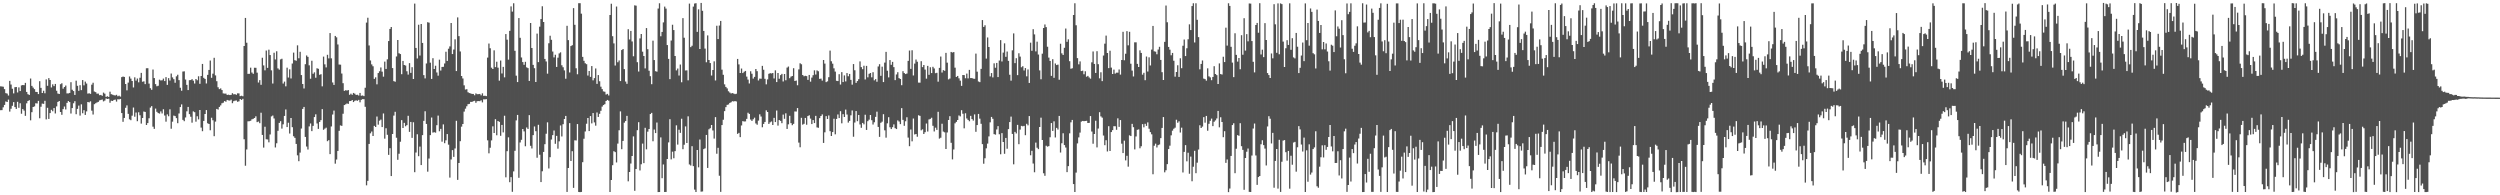 <svg xmlns="http://www.w3.org/2000/svg" width="1920" height="150"><path fill="#4f4f4f" d="M0 66.325h1v18.293H0zM1 66.414h1v18.192H1zM2 66.595h1v15.854H2zM3 68.441h1v12.168H3zM4 71.527h1v6.404H4zM5 71.88h1v6.481H5zM6 73.378h1v3.119H6zM7 62.106h1v23.623H7zM8 64.921h1v18.584H8zM9 68.168h1v13.094H9zM10 71.713h1v6.718H10zM11 66.977h1v15.238H11zM12 66.827h1v16.818H12zM13 70.999h1v7.169H13zM14 67.11h1v15.696H14zM15 69.942h1v9.345H15zM16 65.572h1v21.752H16zM17 65.295h1v18.483H17zM18 65.447h1v19.483H18zM19 63.622h1v25.339H19zM20 70.609h1v8.754H20zM21 72.33h1v5.263H21zM22 72.917h1v4.013H22zM23 60.336h1v32.063H23zM24 65.926h1v20.229H24zM25 67.271h1v14.885H25zM26 68.444h1v13.292H26zM27 70.545h1v8.749H27zM28 70.654h1v8.808H28zM29 72.227h1v5.255H29zM30 62.365h1v28.456H30zM31 67.46h1v14.497H31zM32 71.449h1v8.094H32zM33 69.662h1v10.11H33zM34 71.652h1v5.772H34zM35 60.993h1v30.714H35zM36 65.901h1v16.891H36zM37 59.988h1v31.362H37zM38 61.416h1v25.422H38zM39 67.193h1v17.113H39zM40 64.753h1v20.707H40zM41 66.161h1v16.819H41zM42 64.472h1v22.652H42zM43 69.699h1v12.011H43zM44 71.851h1v6.456H44zM45 72.179h1v5.398H45zM46 64.652h1v21.355H46zM47 63.95h1v24.227H47zM48 68.104h1v15.724H48zM49 66.799h1v15.045H49zM50 65.699h1v18.345H50zM51 71.752h1v7.241H51zM52 71.728h1v5.872H52zM53 71.395h1v6.983H53zM54 63.121h1v24.07H54zM55 68.911h1v14.078H55zM56 69.948h1v9.353H56zM57 72.896h1v4.843H57zM58 61.961h1v25.769H58zM59 65.915h1v17.68H59zM60 69.736h1v11.39H60zM61 65.45h1v23.328H61zM62 69.243h1v10.872H62zM63 61.507h1v25.469H63zM64 65.529h1v19.113H64zM65 62.673h1v25.584H65zM66 64.153h1v21.416H66zM67 71.883h1v6.436H67zM68 71.607h1v7.034H68zM69 72.098h1v5.731H69zM70 65.038h1v19.977H70zM71 63.534h1v24.454H71zM72 70.298h1v9.742H72zM73 70.755h1v8.547H73zM74 71.955h1v6.746H74zM75 71.866h1v6.346H75zM76 73.102h1v4.01H76zM77 72.909h1v3.843H77zM78 73.594h1v2.851H78zM79 71.128h1v6.763H79zM80 71.935h1v5.306H80zM81 74.39h1v1.208H81zM82 73.931h1v2.124H82zM83 74.441h1v1.342H83zM84 70.415h1v8.468H84zM85 72.352h1v5.035H85zM86 72.702h1v4.856H86zM87 73.096h1v3.668H87zM88 73.331h1v3.178H88zM89 72.81h1v5.219H89zM90 73.909h1v2.337H90zM91 73.466h1v2.869H91zM92 74.166h1v1.818H92zM93 59.233h1v27.59H93zM94 58.774h1v34.783H94zM95 59.06h1v31.532H95zM96 64.516h1v18.288H96zM97 69.352h1v11.584H97zM98 63.426h1v24.039H98zM99 58.702h1v32.924H99zM100 60.355h1v31.956H100zM101 62.212h1v26.602H101zM102 67.198h1v15.396H102zM103 59.379h1v30.27H103zM104 61.9h1v24.53H104zM105 60.31h1v32.797H105zM106 63.221h1v22.975H106zM107 59.706h1v28.823H107zM108 55.943h1v39H108zM109 62.758h1v27.882H109zM110 62.485h1v23.176H110zM111 64.629h1v21.321H111zM112 52.435h1v43.579H112zM113 52.381h1v42.141H113zM114 64.228h1v26.587H114zM115 67.737h1v14.92H115zM116 68.986h1v12.501H116zM117 53.396h1v43.869H117zM118 59.953h1v39.002H118zM119 64.593h1v18.814H119zM120 66.229h1v19.646H120zM121 65.861h1v20.97H121zM122 61.191h1v26.079H122zM123 61.818h1v23.75H123zM124 61.647h1v25.502H124zM125 60.391h1v23.538H125zM126 62.24h1v26.463H126zM127 59.224h1v34.226H127zM128 65.169h1v22.692H128zM129 60.028h1v29.281H129zM130 61.864h1v22.091H130zM131 56.462h1v42.395H131zM132 59.446h1v34.01H132zM133 60.81h1v27.98H133zM134 63.521h1v25.647H134zM135 58.615h1v32.099H135zM136 57.393h1v37.246H136zM137 61.548h1v25.578H137zM138 67.381h1v14.853H138zM139 69.666h1v10.514H139zM140 54.949h1v37.132H140zM141 54.787h1v38.304H141zM142 61.056h1v29.149H142zM143 65.182h1v20.303H143zM144 69.175h1v12.928H144zM145 61.595h1v26.044H145zM146 61.489h1v28.157H146zM147 60.799h1v33.421H147zM148 61.959h1v23.592H148zM149 64.137h1v22.023H149zM150 60.694h1v32.752H150zM151 61.658h1v27.617H151zM152 58.594h1v33.106H152zM153 64.335h1v20.125H153zM154 58.35h1v39.625H154zM155 49.126h1v51.661H155zM156 59.762h1v33.115H156zM157 60.63h1v26.905H157zM158 64.119h1v20.387H158zM159 57.512h1v37.135H159zM160 53.699h1v41.554H160zM161 46.478h1v53.574H161zM162 59.767h1v30.63H162zM163 56.561h1v35.779H163zM164 44.384h1v60.214H164zM165 57.93h1v35.452H165zM166 62.343h1v21.324H166zM167 67.026h1v17.127H167zM168 68.46h1v13.668H168zM169 67.9h1v13.046H169zM170 69.16h1v10.159H170zM171 71.749h1v7.102H171zM172 71.891h1v5.723H172zM173 71.879h1v6.274H173zM174 72.919h1v3.807H174zM175 72.727h1v4.395H175zM176 73.02h1v4.258H176zM177 72.874h1v3.659H177zM178 71.558h1v7.708H178zM179 72.444h1v5.256H179zM180 72.311h1v5.022H180zM181 72.827h1v4.328H181zM182 71.684h1v6.475H182zM183 71.745h1v6.055H183zM184 73.845h1v2.192H184zM185 73.512h1v3.228H185zM186 73.948h1v1.919H186zM187 35.334h1v71.623H187zM188 13.777h1v113.527H188zM189 32.804h1v81.998H189zM190 56.736h1v36.471H190zM191 56.657h1v36.4H191zM192 51.951h1v40.805H192zM193 55.732h1v35.916H193zM194 56.686h1v34.555H194zM195 52.011h1v38.619H195zM196 52.084h1v37.25H196zM197 55.784h1v38.012H197zM198 63.389h1v29.943H198zM199 61.545h1v33.074H199zM200 65.12h1v21.434H200zM201 44.326h1v59.297H201zM202 50.235h1v63.129H202zM203 54.019h1v43.309H203zM204 38.804h1v68.174H204zM205 52.13h1v54.999H205zM206 38.148h1v71.165H206zM207 42.302h1v60.978H207zM208 53.996h1v35.41H208zM209 64.132h1v24.603H209zM210 40.481h1v50.503H210zM211 45.66h1v67.593H211zM212 39.347h1v70.659H212zM213 52.516h1v47.928H213zM214 53.48h1v40.907H214zM215 45.628h1v47.464H215zM216 45.107h1v53.671H216zM217 64.178h1v31.332H217zM218 62.687h1v26.328H218zM219 66.295h1v17.785H219zM220 51.945h1v45.625H220zM221 59.548h1v34.717H221zM222 53.252h1v49.315H222zM223 60.265h1v30.347H223zM224 48.811h1v48.868H224zM225 40.378h1v64.27H225zM226 46.222h1v59.68H226zM227 46.66h1v63.871H227zM228 34.806h1v84.502H228zM229 44.746h1v79.048H229zM230 39.77h1v77.419H230zM231 57.66h1v41.032H231zM232 64.537h1v19.099H232zM233 67.932h1v14.19H233zM234 49.316h1v55.863H234zM235 42.586h1v69.932H235zM236 43.656h1v71.205H236zM237 50.192h1v46.892H237zM238 60.446h1v34.382H238zM239 46.657h1v54.07H239zM240 56.616h1v40.035H240zM241 55.566h1v34.333H241zM242 59.695h1v28.113H242zM243 52.407h1v42.402H243zM244 52.831h1v46.134H244zM245 57.437h1v36.231H245zM246 56.97h1v35.294H246zM247 66.315h1v17.52H247zM248 43.467h1v56.233H248zM249 49.386h1v49.44H249zM250 51.753h1v46.286H250zM251 42.081h1v66.343H251zM252 44.869h1v62.731H252zM253 25.412h1v92.946H253zM254 44.814h1v52.319H254zM255 63.338h1v24.606H255zM256 65.241h1v19.692H256zM257 27.604h1v98.104H257zM258 28.655h1v93.852H258zM259 34.125h1v81.801H259zM260 49.559h1v50.876H260zM261 49.666h1v46.64H261zM262 56.486h1v40.204H262zM263 63.902h1v23.445H263zM264 69.802h1v10.886H264zM265 69.276h1v10.873H265zM266 69.515h1v9.953H266zM267 69.153h1v10.632H267zM268 72.793h1v4.875H268zM269 71.93h1v5.634H269zM270 72.831h1v3.957H270zM271 71.37h1v7.016H271zM272 71.944h1v5.458H272zM273 72.926h1v4.111H273zM274 72.779h1v4.644H274zM275 73.378h1v3.326H275zM276 71.394h1v7.172H276zM277 73.509h1v3.156H277zM278 73.335h1v2.811H278zM279 73.828h1v2.348H279zM280 67.397h1v14.61H280zM281 17.344h1v124.981H281zM282 13.62h1v125.271H282zM283 34.892h1v75.66H283zM284 46.417h1v56.002H284zM285 49.478h1v51.545H285zM286 50.87h1v53.562H286zM287 60.585h1v36.097H287zM288 59.398h1v38.122H288zM289 64.79h1v24.707H289zM290 56.125h1v39.63H290zM291 54.737h1v37.932H291zM292 51.791h1v40.067H292zM293 55.031h1v42.576H293zM294 58.891h1v28.266H294zM295 47.332h1v59.18H295zM296 52.95h1v45.582H296zM297 45.575h1v57.946H297zM298 31.554h1v87.364H298zM299 22.221h1v91.589H299zM300 20.717h1v114.51H300zM301 52.276h1v50.632H301zM302 62.328h1v26.451H302zM303 62.749h1v23.121H303zM304 43.378h1v62.42H304zM305 30.719h1v91.988H305zM306 40.907h1v77.184H306zM307 41.53h1v67.298H307zM308 56.986h1v35.274H308zM309 46.811h1v51.489H309zM310 49.898h1v44.457H310zM311 50.325h1v46.659H311zM312 54.735h1v41.363H312zM313 57.288h1v31.671H313zM314 48.497h1v52.781H314zM315 55.974h1v37.668H315zM316 51.594h1v54.27H316zM317 60.687h1v33.205H317zM318 2.771h1v129.468H318zM319 36.826h1v80.315H319zM320 44.91h1v58.181H320zM321 19.018h1v100.934H321zM322 42.661h1v69.91H322zM323 18.41h1v108.364H323zM324 32.965h1v70.811H324zM325 57.726h1v35.112H325zM326 60.201h1v25.267H326zM327 48.733h1v46.454H327zM328 17.069h1v114.766H328zM329 17.397h1v104.337H329zM330 48.112h1v55.685H330zM331 60.6h1v29.645H331zM332 44.68h1v57.168H332zM333 53.007h1v48.544H333zM334 50.487h1v51.39H334zM335 55.664h1v40.477H335zM336 58.102h1v30.686H336zM337 45.832h1v54.98H337zM338 54.165h1v44.794H338zM339 51.401h1v57.401H339zM340 51.308h1v44.22H340zM341 48.73h1v61.264H341zM342 39.751h1v68.042H342zM343 46.795h1v56.176H343zM344 37.445h1v73.669H344zM345 35.639h1v100.745H345zM346 17.65h1v104.825H346zM347 41.54h1v73.766H347zM348 38.06h1v82.407H348zM349 30.201h1v83.806H349zM350 54.58h1v38.219H350zM351 13.367h1v124.795H351zM352 27.743h1v97.447H352zM353 39.512h1v68.953H353zM354 58.382h1v38.89H354zM355 60.277h1v34.962H355zM356 65.554h1v20.152H356zM357 68.784h1v14.684H357zM358 68.481h1v13.107H358zM359 70.845h1v9.192H359zM360 71.469h1v8.295H360zM361 71.717h1v6.533H361zM362 72.118h1v6.144H362zM363 72.166h1v5.564H363zM364 73.174h1v4.231H364zM365 71.736h1v7.19H365zM366 72.37h1v5.37H366zM367 72.284h1v5.314H367zM368 72.158h1v5.539H368zM369 73.218h1v3.853H369zM370 71.677h1v6.972H370zM371 73.613h1v2.686H371zM372 73.527h1v2.819H372zM373 73.808h1v2.342H373zM374 44.232h1v63.521H374zM375 33.452h1v84.287H375zM376 37.056h1v76.395H376zM377 51.95h1v55.857H377zM378 52.968h1v44.071H378zM379 38.672h1v63.468H379zM380 51.564h1v39.976H380zM381 47.427h1v56.463H381zM382 51.971h1v40.96H382zM383 61.946h1v31.633H383zM384 46.509h1v57.805H384zM385 56.428h1v39.521H385zM386 51.361h1v50.318H386zM387 59.386h1v29.518H387zM388 26.183h1v109.994H388zM389 30.475h1v85.655H389zM390 45.815h1v59.672H390zM391 23.686h1v116.223H391zM392 4.937h1v131.126H392zM393 8.911h1v138.412H393zM394 2.53h1v129.114H394zM395 39.038h1v76.791H395zM396 58.137h1v34.307H396zM397 63.015h1v25.241H397zM398 13.878h1v122.664H398zM399 29.016h1v80.406H399zM400 44.109h1v63.237H400zM401 47.685h1v51.406H401zM402 49.782h1v51.142H402zM403 47.484h1v64.838H403zM404 51.707h1v46.198H404zM405 52.33h1v46.701H405zM406 62.176h1v26.236H406zM407 17.645h1v94.328H407zM408 36.869h1v77.161H408zM409 49.825h1v53.94H409zM410 52.383h1v44.758H410zM411 63.001h1v37.764H411zM412 25.822h1v95.302H412zM413 47.709h1v48.125H413zM414 20.463h1v98.354H414zM415 14.636h1v125.177H415zM416 4.837h1v126.677H416zM417 16.896h1v99.814H417zM418 45.261h1v65.482H418zM419 47.227h1v55.478H419zM420 56.601h1v37.345H420zM421 33.212h1v96.172H421zM422 27.43h1v93.312H422zM423 30.579h1v76.598H423zM424 39.562h1v64.237H424zM425 44.061h1v56.213H425zM426 42.023h1v68.418H426zM427 51.421h1v52.942H427zM428 44.284h1v69.883H428zM429 41.005h1v67.563H429zM430 40.197h1v56.177H430zM431 50.103h1v54.713H431zM432 51.642h1v43.745H432zM433 54.075h1v37.329H433zM434 60.488h1v28.539H434zM435 19.812h1v127.59H435zM436 30.803h1v98.227H436zM437 55.661h1v38.901H437zM438 35.367h1v88.265H438zM439 34.735h1v81.386H439zM440 6.259h1v138.034H440zM441 19.066h1v88.716H441zM442 52.439h1v55.437H442zM443 57.036h1v38.239H443zM444 2.462h1v144.968H444zM445 2.478h1v145.067H445zM446 10.492h1v136.898H446zM447 43.665h1v80.882H447zM448 46.706h1v59.855H448zM449 48.57h1v52.374H449zM450 49.281h1v45.767H450zM451 58.003h1v32.636H451zM452 54.542h1v46.101H452zM453 59.02h1v30.111H453zM454 50.721h1v44.039H454zM455 61.715h1v25.103H455zM456 60.006h1v34.006H456zM457 52.56h1v43.937H457zM458 64.408h1v21.989H458zM459 57.633h1v32.161H459zM460 62.393h1v25.025H460zM461 66.547h1v18.54H461zM462 68.466h1v13.409H462zM463 70.21h1v10.464H463zM464 70.44h1v9.571H464zM465 72.611h1v4.973H465zM466 72.088h1v4.659H466zM467 73.324h1v3.993H467zM468 11.534h1v135.92H468zM469 2.884h1v135.353H469zM470 27.777h1v99.113H470zM471 33.332h1v82.769H471zM472 50.35h1v66.471H472zM473 5.04h1v119.729H473zM474 47.8h1v62.495H474zM475 46.455h1v53.608H475zM476 62.275h1v23.272H476zM477 38.475h1v76.092H477zM478 37.645h1v70.59H478zM479 53.099h1v41.116H479zM480 62.615h1v30.375H480zM481 64.337h1v24.645H481zM482 22.414h1v116.863H482zM483 30.321h1v101.767H483zM484 23.77h1v101.825H484zM485 31.861h1v87.942H485zM486 43.23h1v61.505H486zM487 4.118h1v142.429H487zM488 4.329h1v125.456H488zM489 47.791h1v52.192H489zM490 54.961h1v38.897H490zM491 29.51h1v101.431H491zM492 26.113h1v100.03H492zM493 39.682h1v70.619H493zM494 43.02h1v82.243H494zM495 52.515h1v45.63H495zM496 21.553h1v93.135H496zM497 37.791h1v63.353H497zM498 54.342h1v44.709H498zM499 58.52h1v29.06H499zM500 64.676h1v22.026H500zM501 31.251h1v77.249H501zM502 46.128h1v53.348H502zM503 54.668h1v47.528H503zM504 55.059h1v39.025H504zM505 6.577h1v140.937H505zM506 2.505h1v144.962H506zM507 27.841h1v77.703H507zM508 24.508h1v112.357H508zM509 17.216h1v109.069H509zM510 5.077h1v142.376H510zM511 6.614h1v140.769H511zM512 34.608h1v87.484H512zM513 45.234h1v64.124H513zM514 60.749h1v30.795H514zM515 31.143h1v91.279H515zM516 19.005h1v97.475H516zM517 23.09h1v98.439H517zM518 42.989h1v73.081H518zM519 54.058h1v42.196H519zM520 52.623h1v58.432H520zM521 58h1v41.637H521zM522 49.535h1v52.522H522zM523 63.198h1v28H523zM524 13.917h1v100.689H524zM525 28.968h1v82.2H525zM526 54.12h1v42.968H526zM527 54.019h1v55.793H527zM528 61.679h1v27.656H528zM529 2.784h1v123.504H529zM530 36.175h1v90.931H530zM531 35.143h1v77.138H531zM532 5.089h1v122.502H532zM533 2.701h1v142.915H533zM534 2.435h1v145.028H534zM535 24.455h1v90.746H535zM536 7.156h1v121.368H536zM537 37.623h1v69.527H537zM538 2.254h1v144.945H538zM539 8.293h1v138.753H539zM540 23.739h1v90.773H540zM541 37.339h1v76.595H541zM542 47.823h1v55.815H542zM543 27.168h1v101.819H543zM544 46.074h1v53.257H544zM545 48.442h1v50.017H545zM546 58.007h1v37.997H546zM547 53.779h1v46.425H547zM548 47.095h1v59.341H548zM549 61.798h1v28.173H549zM550 19.772h1v98.272H550zM551 29.981h1v83.509H551zM552 19.616h1v115.34H552zM553 16.074h1v131.264H553zM554 53.513h1v42.515H554zM555 57.429h1v34.517H555zM556 64.757h1v20.603H556zM557 66.767h1v15.491H557zM558 67.873h1v12.689H558zM559 70.069h1v10.168H559zM560 71.045h1v8.012H560zM561 71.773h1v6.771H561zM562 71.462h1v6.248H562zM563 71.83h1v6.076H563zM564 72.284h1v5.331H564zM565 71.985h1v5.946H565zM566 45.24h1v57.554H566zM567 49.477h1v52.545H567zM568 56.079h1v49.238H568zM569 52.608h1v43.739H569zM570 56.096h1v36.924H570zM571 55.095h1v38.229H571zM572 54.46h1v38.777H572zM573 58.848h1v32.438H573zM574 61.123h1v25.462H574zM575 64.11h1v23.407H575zM576 54.71h1v37.105H576zM577 56.648h1v36.207H577zM578 60.353h1v31.245H578zM579 59.024h1v31.322H579zM580 53.013h1v41.8H580zM581 54.687h1v41.119H581zM582 61.782h1v30.855H582zM583 60.38h1v27.42H583zM584 60.459h1v29.041H584zM585 50.578h1v47.188H585zM586 53.542h1v41.644H586zM587 60.503h1v33.141H587zM588 64.747h1v19.974H588zM589 60.97h1v25.029H589zM590 56.692h1v38.466H590zM591 56.165h1v37.793H591zM592 56.443h1v36.865H592zM593 56.057h1v39.96H593zM594 60.258h1v30.276H594zM595 54.009h1v39.736H595zM596 63.039h1v21.877H596zM597 56.089h1v40.374H597zM598 60.447h1v31.788H598zM599 57.695h1v35.15H599zM600 56.752h1v37.849H600zM601 62.568h1v25.458H601zM602 56.851h1v34.366H602zM603 61.629h1v25.389H603zM604 51.895h1v47.147H604zM605 51.082h1v44.401H605zM606 60.047h1v28.902H606zM607 58.851h1v35.706H607zM608 58.364h1v37.798H608zM609 52.396h1v42.709H609zM610 62.196h1v23.396H610zM611 61.854h1v23.786H611zM612 65.507h1v17.495H612zM613 53.311h1v56.217H613zM614 48.601h1v64.482H614zM615 49.341h1v41.148H615zM616 57.58h1v38.16H616zM617 58.549h1v36.525H617zM618 58.216h1v32.38H618zM619 58.485h1v37.333H619zM620 61.345h1v27.78H620zM621 57.537h1v31.009H621zM622 62.724h1v28.386H622zM623 59.622h1v35.678H623zM624 57.768h1v34.434H624zM625 54.001h1v40.509H625zM626 57.254h1v31.707H626zM627 54.064h1v43.762H627zM628 54.707h1v43.465H628zM629 60.577h1v30.163H629zM630 60.389h1v28.678H630zM631 61.911h1v25.946H631zM632 46.093h1v63.696H632zM633 48.844h1v52.794H633zM634 63.066h1v26.14H634zM635 62.474h1v28.918H635zM636 59.309h1v29.343H636zM637 38.869h1v61.899H637zM638 47.045h1v57.378H638zM639 48.909h1v52.521H639zM640 52.492h1v38.7H640zM641 54.989h1v48.175H641zM642 62.037h1v29.281H642zM643 62.264h1v25.63H643zM644 56.998h1v33.67H644zM645 64.932h1v20.477H645zM646 55.399h1v39.301H646zM647 63.021h1v24.691H647zM648 57.882h1v31.979H648zM649 62.517h1v21.651H649zM650 56.107h1v31.863H650zM651 58.559h1v35.615H651zM652 56.759h1v36.132H652zM653 61.333h1v27.218H653zM654 65.034h1v19.783H654zM655 49.215h1v55.773H655zM656 53.984h1v40.127H656zM657 63.637h1v21.654H657zM658 62.244h1v30.854H658zM659 60.815h1v27.496H659zM660 47.174h1v48.416H660zM661 51.547h1v46.583H661zM662 53.13h1v41.306H662zM663 50.509h1v44.993H663zM664 61.053h1v27.047H664zM665 50.605h1v49.189H665zM666 59.393h1v33.665H666zM667 56.663h1v35.223H667zM668 56.054h1v32.28H668zM669 59.416h1v32.893H669zM670 55.466h1v40.187H670zM671 61.687h1v32.198H671zM672 60.774h1v29.001H672zM673 62.749h1v23.018H673zM674 51.027h1v46.466H674zM675 49.308h1v55.828H675zM676 58.206h1v36.087H676zM677 51.218h1v42.204H677zM678 63.052h1v24.676H678zM679 48.1h1v52.02H679zM680 39.818h1v65.897H680zM681 54.307h1v40.426H681zM682 59.462h1v30.544H682zM683 46.129h1v51.594H683zM684 49.779h1v49.326H684zM685 47.527h1v50.159H685zM686 51.535h1v44.02H686zM687 61.566h1v36.884H687zM688 57.194h1v41.914H688zM689 55.439h1v37.048H689zM690 59.982h1v33.377H690zM691 60.685h1v34.634H691zM692 65.438h1v17.585H692zM693 54.669h1v37.398H693zM694 56.13h1v40.487H694zM695 56.891h1v36.259H695zM696 56.459h1v33.599H696zM697 46.723h1v58.976H697zM698 38.805h1v73.487H698zM699 52.911h1v46.584H699zM700 38.607h1v69.925H700zM701 57.98h1v33.051H701zM702 48.862h1v54.398H702zM703 45.724h1v57.195H703zM704 47.418h1v57.586H704zM705 63.446h1v25.056H705zM706 63.476h1v25.502H706zM707 46.98h1v53.093H707zM708 51.579h1v47.735H708zM709 49.93h1v53.007H709zM710 53.433h1v48.102H710zM711 60.399h1v34.471H711zM712 50.6h1v50.416H712zM713 57.438h1v34.294H713zM714 51.668h1v39.626H714zM715 56.094h1v34.351H715zM716 51.309h1v45.325H716zM717 52.565h1v48.415H717zM718 56.218h1v41.808H718zM719 55.928h1v43.796H719zM720 62.702h1v23.16H720zM721 52.108h1v54.342H721zM722 43.441h1v62.343H722zM723 55.687h1v39.354H723zM724 53.867h1v47.194H724zM725 54.398h1v47.216H725zM726 40.619h1v73.816H726zM727 48.141h1v53.57H727zM728 61.001h1v31.174H728zM729 60.332h1v28.913H729zM730 39.899h1v69.788H730zM731 40.336h1v82.093H731zM732 39.973h1v74.795H732zM733 51.983h1v42.72H733zM734 59.075h1v34.511H734zM735 58.322h1v33.817H735zM736 60.136h1v28.554H736zM737 61.931h1v27.439H737zM738 65.936h1v18.678H738zM739 57.582h1v29.776H739zM740 57.687h1v40.895H740zM741 60.1h1v26.878H741zM742 56.544h1v34.438H742zM743 60.2h1v31.897H743zM744 53.668h1v39.449H744zM745 59.955h1v29.027H745zM746 59.962h1v31.496H746zM747 60.406h1v32.236H747zM748 60.494h1v27.34H748zM749 41.151h1v60.054H749zM750 55.033h1v41.03H750zM751 62.559h1v24.921H751zM752 63.054h1v28.074H752zM753 52.892h1v42.172H753zM754 15.389h1v95.309H754zM755 20.681h1v105.063H755zM756 19.413h1v102.12H756zM757 45.008h1v68.918H757zM758 28.772h1v81.53H758zM759 36.095h1v68.669H759zM760 58.651h1v35.277H760zM761 56.108h1v33.691H761zM762 59.426h1v31.832H762zM763 48.639h1v54.394H763zM764 52.024h1v51.404H764zM765 48.329h1v51.115H765zM766 59.196h1v37.665H766zM767 46.47h1v56.649H767zM768 30.83h1v87.67H768zM769 47.191h1v55.043H769zM770 40.386h1v68.654H770zM771 33.282h1v84.851H771zM772 43.599h1v62.356H772zM773 39.572h1v74.633H773zM774 46.75h1v52.434H774zM775 57.384h1v36.345H775zM776 61.953h1v27.582H776zM777 38.649h1v64.221H777zM778 25.632h1v100.574H778zM779 48.475h1v52.809H779zM780 44.71h1v57.772H780zM781 57.7h1v38.207H781zM782 40.907h1v69.82H782zM783 43.46h1v56.097H783zM784 51.66h1v45.025H784zM785 50.843h1v46.204H785zM786 54.132h1v42.515H786zM787 52.28h1v51.556H787zM788 58.638h1v36.429H788zM789 53.355h1v42.908H789zM790 63.7h1v25.42H790zM791 32.752h1v86.509H791zM792 39.032h1v76.766H792zM793 22.407h1v103.186H793zM794 26.406h1v105.884H794zM795 39.499h1v69.995H795zM796 32.011h1v81.444H796zM797 41.864h1v72.658H797zM798 54.055h1v43.493H798zM799 60.875h1v29.498H799zM800 41.223h1v66.314H800zM801 21.485h1v111.607H801zM802 18.786h1v116.221H802zM803 20.841h1v91.104H803zM804 35.875h1v76.775H804zM805 44.241h1v67.968H805zM806 46.772h1v58.646H806zM807 58.242h1v36.281H807zM808 45.489h1v55.073H808zM809 59.73h1v33.461H809zM810 48.716h1v56.865H810zM811 49.989h1v48.202H811zM812 49.609h1v49.899H812zM813 61.261h1v27.772H813zM814 33.577h1v83.556H814zM815 40.953h1v69.094H815zM816 42.166h1v60.201H816zM817 36.721h1v74.684H817zM818 21.928h1v91.363H818zM819 32.083h1v100.1H819zM820 30.21h1v97.403H820zM821 47.023h1v55.389H821zM822 52.793h1v41.133H822zM823 52.406h1v39.701H823zM824 11.514h1v129.847H824zM825 2.496h1v144.977H825zM826 19.401h1v113.166H826zM827 44.629h1v65.486H827zM828 49.394h1v56.115H828zM829 47.158h1v54.679H829zM830 54.573h1v38.824H830zM831 54.274h1v38.585H831zM832 57.022h1v36.048H832zM833 54.736h1v38.207H833zM834 58.941h1v33.829H834zM835 58.274h1v36.189H835zM836 59.48h1v34.877H836zM837 60.394h1v28.76H837zM838 47.878h1v53.163H838zM839 39.549h1v70.85H839zM840 49.114h1v53.809H840zM841 56.007h1v36.694H841zM842 39.297h1v73.911H842zM843 49.287h1v49.422H843zM844 60.145h1v26.032H844zM845 55.486h1v33.919H845zM846 62.289h1v28.094H846zM847 42.637h1v61.455H847zM848 33.551h1v77.948H848zM849 27.359h1v80.339H849zM850 40.68h1v75.667H850zM851 52.341h1v44.562H851zM852 38.955h1v77.02H852zM853 51.922h1v49.482H853zM854 56.829h1v43.111H854zM855 53.431h1v43.511H855zM856 56.531h1v40.418H856zM857 55.802h1v43.902H857zM858 55.792h1v35.07H858zM859 53.354h1v44.074H859zM860 57.289h1v34.919H860zM861 46.086h1v64.235H861zM862 24.44h1v93.106H862zM863 46.264h1v61.773H863zM864 41.271h1v81.916H864zM865 23.921h1v95.711H865zM866 34.829h1v93.147H866zM867 24.44h1v79.503H867zM868 48.947h1v55.541H868zM869 54.207h1v40.906H869zM870 58.701h1v38.984H870zM871 32.501h1v82.226H871zM872 32.531h1v72.266H872zM873 49.071h1v50.635H873zM874 51.461h1v47.913H874zM875 38.662h1v75.215H875zM876 40.636h1v71.681H876zM877 57.334h1v37.998H877zM878 55.932h1v41.871H878zM879 61.6h1v33.475H879zM880 43.418h1v53.224H880zM881 54.94h1v39.087H881zM882 44.04h1v54.806H882zM883 50.295h1v51.162H883zM884 38.109h1v65.053H884zM885 19.903h1v113.94H885zM886 39.427h1v72.512H886zM887 39.679h1v70.682H887zM888 41.669h1v71.577H888zM889 38.068h1v73.4H889zM890 35.93h1v75.028H890zM891 46.045h1v60.038H891zM892 55.467h1v42.793H892zM893 61.43h1v28.501H893zM894 32.139h1v100.218H894zM895 4.228h1v126.549H895zM896 17.081h1v108.991H896zM897 36.063h1v78.419H897zM898 38.137h1v73.722H898zM899 42.444h1v61.478H899zM900 40.675h1v59.7H900zM901 46.643h1v52.245H901zM902 58.862h1v39.195H902zM903 55.307h1v36.658H903zM904 50.149h1v44.132H904zM905 59.075h1v34.11H905zM906 44.749h1v57.053H906zM907 52.387h1v45.637H907zM908 35.119h1v97.321H908zM909 30.346h1v86.269H909zM910 43.048h1v68.397H910zM911 37.056h1v86.829H911zM912 30.18h1v87.101H912zM913 18.695h1v114.715H913zM914 23.11h1v97.185H914zM915 4.658h1v134.563H915zM916 2.53h1v125.525H916zM917 32.638h1v83.163H917zM918 2.524h1v130.497H918zM919 15.232h1v109.706H919zM920 28.508h1v86.357H920zM921 53.272h1v42.943H921zM922 49.118h1v49.179H922zM923 46.437h1v50.805H923zM924 60.37h1v29.606H924zM925 60.797h1v33.426H925zM926 61.96h1v27.062H926zM927 52.503h1v47.922H927zM928 58.635h1v36.452H928zM929 59.426h1v33.367H929zM930 61.589h1v29.521H930zM931 59.093h1v37.774H931zM932 50.85h1v42.623H932zM933 56.83h1v35.644H933zM934 57.684h1v33.3H934zM935 64.514h1v20.707H935zM936 48.673h1v49.138H936zM937 56.871h1v33.164H937zM938 57.233h1v36.468H938zM939 43.579h1v61.797H939zM940 47.645h1v53.132H940zM941 21.249h1v103.824H941zM942 35.031h1v87.433H942zM943 2.513h1v145.03H943zM944 4.559h1v140.241H944zM945 35.959h1v83.811H945zM946 48.059h1v47.97H946zM947 59.248h1v35.418H947zM948 25.569h1v107.438H948zM949 42.163h1v72.084H949zM950 47.287h1v56.499H950zM951 44.56h1v59.737H951zM952 53.206h1v41.411H952zM953 27.032h1v85.273H953zM954 42.016h1v73.066H954zM955 13.993h1v131.764H955zM956 38.879h1v82.477H956zM957 26.197h1v90.339H957zM958 31.761h1v82.33H958zM959 2.637h1v144.727H959zM960 2.791h1v144.678H960zM961 31.53h1v87.924H961zM962 47.465h1v51.245H962zM963 55.588h1v39.302H963zM964 19.216h1v100.184H964zM965 17.59h1v124.379H965zM966 25.146h1v110.841H966zM967 2.478h1v132.688H967zM968 41.854h1v68.951H968zM969 38.131h1v69.582H969zM970 43.859h1v67.627H970zM971 17.785h1v96.328H971zM972 30.74h1v96.36H972zM973 56.114h1v40.991H973zM974 57.672h1v31.547H974zM975 59.894h1v31.294H975zM976 41.058h1v69.104H976zM977 44.783h1v57.244H977zM978 3.224h1v140.972H978zM979 18.674h1v104.938H979zM980 40.558h1v73.865H980zM981 2.597h1v142.256H981zM982 41.681h1v65.703H982zM983 2.62h1v144.775H983zM984 3.165h1v121.026H984zM985 31.943h1v76.053H985zM986 51.465h1v56.119H986zM987 37.085h1v79.795H987zM988 30.874h1v92.544H988zM989 34.498h1v81.424H989zM990 2.553h1v142.323H990zM991 38.268h1v81.346H991zM992 29.318h1v97.206H992zM993 44.104h1v65.336H993zM994 44.856h1v64.073H994zM995 25.292h1v106.572H995zM996 35.868h1v77.223H996zM997 56.095h1v40.764H997zM998 52.059h1v47.325H998zM999 42.639h1v68.362H999zM1000 32.651h1v83.708H1000zM1001 46.933h1v58.726H1001zM1002 2.626h1v144.855H1002zM1003 30.888h1v84.582H1003zM1004 17.643h1v121.925H1004zM1005 35.049h1v75.822H1005zM1006 6.498h1v127.583H1006zM1007 9.097h1v123.387H1007zM1008 40.842h1v73.631H1008zM1009 41.72h1v71.467H1009zM1010 52.563h1v48.273H1010zM1011 7.383h1v135.661H1011zM1012 16.055h1v128.125H1012zM1013 25.304h1v102.696H1013zM1014 19.212h1v101.546H1014zM1015 37.864h1v73.773H1015zM1016 32.261h1v88.672H1016zM1017 37.906h1v73.62H1017zM1018 33.36h1v81.672H1018zM1019 39.562h1v73.305H1019zM1020 47.067h1v58.159H1020zM1021 54.197h1v41.786H1021zM1022 34.347h1v78.127H1022zM1023 35.087h1v81.146H1023zM1024 39.977h1v64.494H1024zM1025 8.001h1v117.19H1025zM1026 27.85h1v97.269H1026zM1027 20.327h1v95.828H1027zM1028 22.058h1v112.71H1028zM1029 36.517h1v86.526H1029zM1030 15.521h1v121.521H1030zM1031 26.995h1v87.504H1031zM1032 45.517h1v55.324H1032zM1033 56.256h1v42.582H1033zM1034 2.644h1v144.69H1034zM1035 10.893h1v131.198H1035zM1036 9.126h1v111.925H1036zM1037 2.56h1v136.864H1037zM1038 37.417h1v77.066H1038zM1039 39.84h1v77.785H1039zM1040 35.125h1v75.856H1040zM1041 33.265h1v75.828H1041zM1042 20.242h1v105.369H1042zM1043 41.494h1v64.899H1043zM1044 48.102h1v54.62H1044zM1045 49.649h1v48.529H1045zM1046 2.524h1v144.998H1046zM1047 17.335h1v130.112H1047zM1048 17.251h1v116.41H1048zM1049 3.474h1v136.69H1049zM1050 24.883h1v97.055H1050zM1051 23.71h1v108.216H1051zM1052 28.569h1v89.485H1052zM1053 6.605h1v140.75H1053zM1054 9.853h1v137.48H1054zM1055 28.474h1v85.366H1055zM1056 42.501h1v61.606H1056zM1057 57.455h1v38.557H1057zM1058 15.146h1v115.038H1058zM1059 6.113h1v128.947H1059zM1060 2.548h1v144.796H1060zM1061 31.845h1v96.688H1061zM1062 39.359h1v64.766H1062zM1063 30.85h1v90.101H1063zM1064 40.86h1v79.512H1064zM1065 2.94h1v144.525H1065zM1066 31.874h1v81.123H1066zM1067 54.517h1v45.421H1067zM1068 45.577h1v53.42H1068zM1069 41.217h1v73.841H1069zM1070 17.409h1v115.847H1070zM1071 50.297h1v50.484H1071zM1072 2.591h1v144.744H1072zM1073 2.595h1v144.796H1073zM1074 17.712h1v121.683H1074zM1075 15.168h1v115.93H1075zM1076 31.36h1v88.943H1076zM1077 15.08h1v121.966H1077zM1078 31.487h1v85.705H1078zM1079 32.335h1v99.797H1079zM1080 46.376h1v66.05H1080zM1081 20.73h1v99.758H1081zM1082 28.524h1v88.967H1082zM1083 46.483h1v57.768H1083zM1084 14.642h1v127.939H1084zM1085 38.702h1v75.151H1085zM1086 39.735h1v82.852H1086zM1087 36.254h1v76.417H1087zM1088 2.613h1v144.853H1088zM1089 30.802h1v90.888H1089zM1090 48.296h1v59.135H1090zM1091 37.01h1v78.161H1091zM1092 40.748h1v68.437H1092zM1093 2.488h1v144.604H1093zM1094 23.489h1v103.887H1094zM1095 20.081h1v127.481H1095zM1096 14.639h1v130.964H1096zM1097 32.653h1v86.478H1097zM1098 9.927h1v120.671H1098zM1099 17.448h1v110.576H1099zM1100 2.536h1v145.012H1100zM1101 2.542h1v144.938H1101zM1102 2.831h1v124.997H1102zM1103 10.609h1v132.963H1103zM1104 41.188h1v67.393H1104zM1105 7.219h1v126.359H1105zM1106 14.384h1v116.865H1106zM1107 22.689h1v108.649H1107zM1108 32.55h1v90.735H1108zM1109 48.63h1v57.141H1109zM1110 4.913h1v124.759H1110zM1111 44.863h1v55.594H1111zM1112 40.206h1v70.861H1112zM1113 56.738h1v39.359H1113zM1114 31.768h1v75.075H1114zM1115 56.238h1v36.799H1115zM1116 47.317h1v53.324H1116zM1117 34.22h1v81.494H1117zM1118 61.448h1v29.133H1118zM1119 25.395h1v108.801H1119zM1120 46.72h1v62.395H1120zM1121 37.771h1v77.944H1121zM1122 40.619h1v65.86H1122zM1123 32.933h1v79.23H1123zM1124 31.383h1v83.18H1124zM1125 59.596h1v29.083H1125zM1126 20.503h1v93.208H1126zM1127 45.587h1v66.193H1127zM1128 22.224h1v105.37H1128zM1129 10.814h1v126.514H1129zM1130 9.507h1v135.352H1130zM1131 2.725h1v128.136H1131zM1132 39.997h1v67.956H1132zM1133 33.691h1v78.339H1133zM1134 38.783h1v63.332H1134zM1135 30.618h1v88.349H1135zM1136 42.845h1v68.073H1136zM1137 50.801h1v47.409H1137zM1138 50.931h1v45.377H1138zM1139 44.791h1v70.278H1139zM1140 31.989h1v93.655H1140zM1141 43.369h1v59.972H1141zM1142 31.13h1v99.449H1142zM1143 22.263h1v99.924H1143zM1144 20.815h1v99.229H1144zM1145 10.498h1v133.885H1145zM1146 46.185h1v55.116H1146zM1147 2.407h1v142.088H1147zM1148 42.258h1v72.852H1148zM1149 47.297h1v54.339H1149zM1150 53.644h1v41.422H1150zM1151 16.383h1v121.041H1151zM1152 2.784h1v144.727H1152zM1153 26.587h1v97.166H1153zM1154 24.348h1v106.81H1154zM1155 29.14h1v83.779H1155zM1156 46.926h1v57.214H1156zM1157 44.16h1v59.847H1157zM1158 30.386h1v80.418H1158zM1159 19.164h1v122.783H1159zM1160 51.744h1v53.95H1160zM1161 55.109h1v38.8H1161zM1162 51.352h1v37.683H1162zM1163 40.655h1v73.662H1163zM1164 42.077h1v68.472H1164zM1165 20.895h1v90.776H1165zM1166 3.483h1v141.827H1166zM1167 32.897h1v79.384H1167zM1168 30.073h1v85.609H1168zM1169 38.486h1v71.574H1169zM1170 25.751h1v103.609H1170zM1171 24.3h1v109.666H1171zM1172 26.821h1v100.888H1172zM1173 46.142h1v69.062H1173zM1174 50.506h1v54.765H1174zM1175 17.942h1v101.367H1175zM1176 8.913h1v121.924H1176zM1177 21.844h1v104.641H1177zM1178 38.65h1v88.075H1178zM1179 49.276h1v53.469H1179zM1180 35.873h1v83.011H1180zM1181 49.083h1v53.48H1181zM1182 30.259h1v106.649H1182zM1183 34.69h1v78.149H1183zM1184 45.076h1v56.178H1184zM1185 58.056h1v37.663H1185zM1186 44.594h1v73.363H1186zM1187 42.311h1v60.695H1187zM1188 51.616h1v48.196H1188zM1189 7.664h1v139.078H1189zM1190 28.202h1v88.328H1190zM1191 19.079h1v123.19H1191zM1192 32.134h1v95.851H1192zM1193 43.672h1v65.242H1193zM1194 2.527h1v143.53H1194zM1195 28.59h1v108.132H1195zM1196 30.684h1v87.909H1196zM1197 43.995h1v56.898H1197zM1198 3.799h1v143.639H1198zM1199 2.699h1v142.563H1199zM1200 26.722h1v104.876H1200zM1201 12.373h1v124.311H1201zM1202 20.037h1v110.459H1202zM1203 30.181h1v97.973H1203zM1204 24.044h1v108.94H1204zM1205 27.451h1v96.036H1205zM1206 14.036h1v123.395H1206zM1207 34.564h1v82.88H1207zM1208 39.331h1v67.076H1208zM1209 45.291h1v54.767H1209zM1210 31.366h1v99.936H1210zM1211 33.823h1v100.743H1211zM1212 8.089h1v124.027H1212zM1213 3.99h1v143.092H1213zM1214 26.914h1v87.883H1214zM1215 7.801h1v125.126H1215zM1216 36.115h1v76.564H1216zM1217 19.737h1v119.974H1217zM1218 13.579h1v130.777H1218zM1219 32.21h1v82.225H1219zM1220 31.566h1v81.506H1220zM1221 29.834h1v101.513H1221zM1222 6.473h1v140.992H1222zM1223 3.819h1v142.628H1223zM1224 2.524h1v144.494H1224zM1225 6.115h1v135.465H1225zM1226 26.581h1v90.534H1226zM1227 24.603h1v103.538H1227zM1228 28.154h1v97.596H1228zM1229 6.831h1v128.082H1229zM1230 24.053h1v97H1230zM1231 41.193h1v73.939H1231zM1232 42.629h1v66.222H1232zM1233 4.16h1v142.977H1233zM1234 5.431h1v142.046H1234zM1235 40.186h1v83.608H1235zM1236 4.644h1v142.884H1236zM1237 17.446h1v108.17H1237zM1238 8.181h1v139.3H1238zM1239 2.638h1v134.344H1239zM1240 18.845h1v120.111H1240zM1241 2.542h1v144.953H1241zM1242 16.541h1v123.345H1242zM1243 25.658h1v93.911H1243zM1244 44.076h1v68.526H1244zM1245 2.532h1v131.28H1245zM1246 11.518h1v118.316H1246zM1247 20.174h1v113.012H1247zM1248 2.575h1v144.839H1248zM1249 8.19h1v138.759H1249zM1250 6.934h1v128.075H1250zM1251 16.143h1v112.306H1251zM1252 2.63h1v142.511H1252zM1253 2.504h1v138.987H1253zM1254 37.596h1v73.851H1254zM1255 51.484h1v45.311H1255zM1256 50.494h1v60.954H1256zM1257 24.229h1v95.6H1257zM1258 44.465h1v75.749H1258zM1259 2.657h1v144.713H1259zM1260 2.557h1v144.934H1260zM1261 19.693h1v106.783H1261zM1262 8.877h1v138.604H1262zM1263 8.736h1v136.827H1263zM1264 2.585h1v144.882H1264zM1265 16.958h1v126.958H1265zM1266 35.64h1v85.471H1266zM1267 31.467h1v81.355H1267zM1268 41.935h1v76.124H1268zM1269 9.917h1v122.116H1269zM1270 30.174h1v109.423H1270zM1271 23.871h1v87.252H1271zM1272 30.328h1v81.659H1272zM1273 29.525h1v85.287H1273zM1274 16.268h1v114.668H1274zM1275 3.837h1v136.122H1275zM1276 2.663h1v144.38H1276zM1277 22.354h1v114.343H1277zM1278 29.925h1v96.572H1278zM1279 35.888h1v79.343H1279zM1280 19.044h1v118.946H1280zM1281 15.968h1v121.111H1281zM1282 23.519h1v120.737H1282zM1283 2.449h1v145.042H1283zM1284 11.015h1v110.288H1284zM1285 6.806h1v136.509H1285zM1286 2.505h1v137.228H1286zM1287 2.462h1v145.136H1287zM1288 2.532h1v144.969H1288zM1289 25.61h1v99.566H1289zM1290 4.157h1v143.31H1290zM1291 21.231h1v102.399H1291zM1292 2.64h1v144.787H1292zM1293 2.528h1v144.83H1293zM1294 15.829h1v112.3H1294zM1295 2.493h1v144.981H1295zM1296 36.394h1v74.51H1296zM1297 40.723h1v69.771H1297zM1298 45.688h1v61.771H1298zM1299 2.544h1v144.793H1299zM1300 2.528h1v144.976H1300zM1301 2.675h1v144.642H1301zM1302 2.449h1v145.037H1302zM1303 34.306h1v76.978H1303zM1304 54.461h1v42.184H1304zM1305 54.897h1v38.825H1305zM1306 2.444h1v144.927H1306zM1307 11.696h1v112.093H1307zM1308 43.069h1v68.31H1308zM1309 51.279h1v44.93H1309zM1310 56.091h1v36.661H1310zM1311 62.881h1v28.039H1311zM1312 65.964h1v16.782H1312zM1313 70.645h1v9.751H1313zM1314 70.429h1v8.663H1314zM1315 63.647h1v21.541H1315zM1316 61.106h1v29.356H1316zM1317 47.832h1v54.222H1317zM1318 45.567h1v58.573H1318zM1319 11.907h1v121.879H1319zM1320 2.647h1v144.629H1320zM1321 14.867h1v132.36H1321zM1322 25.134h1v104.116H1322zM1323 35.154h1v86.211H1323zM1324 45.563h1v59.651H1324zM1325 42.524h1v70.647H1325zM1326 44.983h1v54.937H1326zM1327 40.808h1v65.993H1327zM1328 50.667h1v45.895H1328zM1329 51.732h1v49.871H1329zM1330 43.113h1v61.365H1330zM1331 52.22h1v44.992H1331zM1332 43.693h1v59.8H1332zM1333 56.025h1v37.026H1333zM1334 20.299h1v95.685H1334zM1335 33.051h1v77.072H1335zM1336 34.893h1v74.835H1336zM1337 35.286h1v74.091H1337zM1338 47.182h1v54.514H1338zM1339 16.171h1v101.741H1339zM1340 32.57h1v81.026H1340zM1341 45.524h1v58.858H1341zM1342 59.911h1v36.05H1342zM1343 41.146h1v66.205H1343zM1344 20.411h1v114.334H1344zM1345 36.007h1v98.529H1345zM1346 43.214h1v61.766H1346zM1347 54.077h1v39.253H1347zM1348 45.936h1v60.031H1348zM1349 53.631h1v39.418H1349zM1350 44.436h1v51.806H1350zM1351 55.747h1v42.677H1351zM1352 56.974h1v36.33H1352zM1353 47.242h1v51.064H1353zM1354 49.756h1v46.556H1354zM1355 43.205h1v63.462H1355zM1356 52.491h1v43.841H1356zM1357 41.782h1v64.379H1357zM1358 31.66h1v96.186H1358zM1359 45.429h1v54.954H1359zM1360 37.252h1v69.713H1360zM1361 33.921h1v95.631H1361zM1362 9.124h1v115.75H1362zM1363 21.18h1v109.967H1363zM1364 49.963h1v57.64H1364zM1365 55.635h1v47.319H1365zM1366 54.758h1v40.972H1366zM1367 30.814h1v84.209H1367zM1368 22.339h1v94.118H1368zM1369 33.414h1v81.133H1369zM1370 32.151h1v79.853H1370zM1371 35.941h1v69.917H1371zM1372 48.913h1v53.355H1372zM1373 57.981h1v44.104H1373zM1374 43.328h1v63.553H1374zM1375 47.48h1v49.522H1375zM1376 51.335h1v47.262H1376zM1377 46.119h1v56.051H1377zM1378 56.032h1v41.831H1378zM1379 31.434h1v84.11H1379zM1380 56.796h1v37.728H1380zM1381 13.662h1v114.332H1381zM1382 42.748h1v69.603H1382zM1383 37.532h1v80.818H1383zM1384 34.37h1v88.737H1384zM1385 37.121h1v74.797H1385zM1386 11.531h1v128.694H1386zM1387 31.845h1v90.301H1387zM1388 50.87h1v49.4H1388zM1389 55.654h1v37.872H1389zM1390 18.569h1v98.904H1390zM1391 2.603h1v136.489H1391zM1392 2.584h1v139.835H1392zM1393 42.964h1v73.869H1393zM1394 52.504h1v43.711H1394zM1395 57.403h1v37.223H1395zM1396 58.224h1v29.694H1396zM1397 60.343h1v29.698H1397zM1398 58.06h1v30.495H1398zM1399 64.011h1v21.519H1399zM1400 63.097h1v27.745H1400zM1401 66.354h1v17.189H1401zM1402 61.499h1v24.541H1402zM1403 67.736h1v15.663H1403zM1404 58.07h1v34.239H1404zM1405 67.596h1v16.392H1405zM1406 67.678h1v13.626H1406zM1407 67.809h1v14.095H1407zM1408 70.369h1v10.36H1408zM1409 61.889h1v27.397H1409zM1410 69.776h1v11.072H1410zM1411 68.756h1v12.193H1411zM1412 68.069h1v13.73H1412zM1413 68.714h1v12.65H1413zM1414 39.635h1v66.764H1414zM1415 30.926h1v99.98H1415zM1416 38.221h1v71.8H1416zM1417 46.722h1v54.665H1417zM1418 39.111h1v66.597H1418zM1419 34.965h1v86.302H1419zM1420 47.586h1v59.907H1420zM1421 39.83h1v64.911H1421zM1422 53.898h1v42.974H1422zM1423 45.851h1v50.468H1423zM1424 50.291h1v48.113H1424zM1425 46.46h1v57.512H1425zM1426 50.038h1v56.969H1426zM1427 56.673h1v32.822H1427zM1428 41.337h1v75.032H1428zM1429 38.995h1v66.137H1429zM1430 38.03h1v75.399H1430zM1431 34.033h1v90.622H1431zM1432 19.88h1v109.882H1432zM1433 15.395h1v108.199H1433zM1434 40.155h1v71.933H1434zM1435 51.975h1v48.272H1435zM1436 62.563h1v28.02H1436zM1437 23.756h1v98.624H1437zM1438 31.509h1v77.22H1438zM1439 37.132h1v68.992H1439zM1440 43.067h1v63.47H1440zM1441 51.302h1v45.32H1441zM1442 39.408h1v61.595H1442zM1443 48.839h1v45.272H1443zM1444 47.734h1v57.568H1444zM1445 41.596h1v61.76H1445zM1446 49.727h1v50.915H1446zM1447 51.259h1v56.091H1447zM1448 59.527h1v32.926H1448zM1449 40.231h1v70.069H1449zM1450 50.646h1v44.534H1450zM1451 21.712h1v102.047H1451zM1452 30.945h1v90.144H1452zM1453 28.761h1v92.376H1453zM1454 27.209h1v84.443H1454zM1455 43.324h1v73.299H1455zM1456 10.058h1v122.722H1456zM1457 23.229h1v100.613H1457zM1458 49.209h1v50.255H1458zM1459 52.386h1v47.242H1459zM1460 45.39h1v66.329H1460zM1461 25.27h1v92.24H1461zM1462 26.145h1v94.536H1462zM1463 37.964h1v81.495H1463zM1464 50.826h1v49.241H1464zM1465 35.779h1v77.314H1465zM1466 48.773h1v56.928H1466zM1467 51.685h1v57.193H1467zM1468 49.296h1v58.659H1468zM1469 58.618h1v31.596H1469zM1470 46.277h1v55.549H1470zM1471 55.424h1v43.691H1471zM1472 38.017h1v73.488H1472zM1473 42.383h1v62.041H1473zM1474 25.411h1v97.399H1474zM1475 20.609h1v112.887H1475zM1476 35.429h1v75.19H1476zM1477 26.156h1v98.556H1477zM1478 25.588h1v101.402H1478zM1479 26.563h1v95.611H1479zM1480 29.965h1v79.254H1480zM1481 22.198h1v111.399H1481zM1482 17.226h1v106.743H1482zM1483 50.854h1v49.151H1483zM1484 2.547h1v144.735H1484zM1485 4.524h1v142.081H1485zM1486 36.687h1v76.629H1486zM1487 45.739h1v58.275H1487zM1488 52.715h1v45.006H1488zM1489 53.13h1v39.647H1489zM1490 60.659h1v30.55H1490zM1491 62.699h1v24.658H1491zM1492 67.449h1v17.93H1492zM1493 61.131h1v24.974H1493zM1494 63.727h1v18.639H1494zM1495 66.922h1v17.715H1495zM1496 63.585h1v25.8H1496zM1497 68.626h1v14.583H1497zM1498 64.004h1v24.35H1498zM1499 67.569h1v13.697H1499zM1500 68.5h1v12.868H1500zM1501 68.518h1v12.767H1501zM1502 60.088h1v25.659H1502zM1503 60.563h1v31.648H1503zM1504 54.963h1v49.644H1504zM1505 45.987h1v61.408H1505zM1506 39.126h1v78.053H1506zM1507 2.529h1v144.688H1507zM1508 2.547h1v144.134H1508zM1509 22.669h1v124.813H1509zM1510 26.14h1v110.188H1510zM1511 40.268h1v62.489H1511zM1512 39.346h1v72.114H1512zM1513 42.24h1v63.915H1513zM1514 38.129h1v72.985H1514zM1515 32.792h1v71.675H1515zM1516 56.556h1v37.919H1516zM1517 32.482h1v82.936H1517zM1518 47.132h1v51.68H1518zM1519 45.126h1v66.762H1519zM1520 54.263h1v42.508H1520zM1521 19.201h1v110.788H1521zM1522 5.955h1v127.793H1522zM1523 35.563h1v86.417H1523zM1524 2.401h1v144.367H1524zM1525 7.776h1v136.502H1525zM1526 8.135h1v135.81H1526zM1527 23.17h1v93.664H1527zM1528 41.687h1v71.218H1528zM1529 50.856h1v54.441H1529zM1530 55.455h1v44.451H1530zM1531 9.856h1v127.245H1531zM1532 29.972h1v100.763H1532zM1533 38.241h1v66.984H1533zM1534 44.533h1v54.425H1534zM1535 44.431h1v60.032H1535zM1536 36.33h1v69.448H1536zM1537 54.756h1v44.388H1537zM1538 31.987h1v75.026H1538zM1539 54.846h1v37.802H1539zM1540 8.834h1v117.956H1540zM1541 23.408h1v90.477H1541zM1542 46.93h1v49.89H1542zM1543 44.374h1v64.804H1543zM1544 55.724h1v35.937H1544zM1545 2.868h1v136.527H1545zM1546 28.965h1v80.75H1546zM1547 19.754h1v115.436H1547zM1548 12.713h1v114.949H1548zM1549 3.451h1v142.716H1549zM1550 2.706h1v144.442H1550zM1551 18.122h1v99.972H1551zM1552 35.882h1v83.31H1552zM1553 47.985h1v52.757H1553zM1554 26.827h1v114.781H1554zM1555 22.999h1v120.91H1555zM1556 31.719h1v79.818H1556zM1557 31.679h1v76.641H1557zM1558 39.686h1v66.823H1558zM1559 26.943h1v94.249H1559zM1560 43.45h1v66.757H1560zM1561 37.791h1v83.493H1561zM1562 27.977h1v93.723H1562zM1563 44.729h1v60.867H1563zM1564 37.17h1v85.599H1564zM1565 43.055h1v57.952H1565zM1566 39.391h1v77.899H1566zM1567 50.611h1v49.579H1567zM1568 3.955h1v138.357H1568zM1569 25.063h1v100.621H1569zM1570 14.919h1v112.517H1570zM1571 20.602h1v117.935H1571zM1572 3.423h1v139.589H1572zM1573 9.132h1v138.109H1573zM1574 32.2h1v100.593H1574zM1575 39.239h1v70.889H1575zM1576 51.929h1v53.826H1576zM1577 3.599h1v143.718H1577zM1578 2.785h1v144.374H1578zM1579 18.147h1v126.875H1579zM1580 12.167h1v113.31H1580zM1581 33.579h1v71.795H1581zM1582 40.701h1v73.868H1582zM1583 53.658h1v54.979H1583zM1584 58.117h1v35.14H1584zM1585 42.589h1v70.205H1585zM1586 53.752h1v39.645H1586zM1587 33.269h1v79.763H1587zM1588 47.687h1v50.22H1588zM1589 37.408h1v74.775H1589zM1590 43.675h1v63.604H1590zM1591 54.806h1v38.989H1591zM1592 46.487h1v63.285H1592zM1593 60.646h1v29.572H1593zM1594 59.898h1v29.643H1594zM1595 62.302h1v24.237H1595zM1596 56.529h1v36.802H1596zM1597 63.162h1v23.19H1597zM1598 64.438h1v19.376H1598zM1599 63.485h1v23.559H1599zM1600 64.606h1v20.905H1600zM1601 16.813h1v130.676H1601zM1602 2.552h1v119.112H1602zM1603 21.138h1v89.987H1603zM1604 40.285h1v68.712H1604zM1605 51.229h1v51.115H1605zM1606 29.304h1v97.815H1606zM1607 42.777h1v69.285H1607zM1608 34.631h1v69.118H1608zM1609 60.389h1v29.833H1609zM1610 36.439h1v74.476H1610zM1611 23.864h1v96.489H1611zM1612 39.846h1v76.687H1612zM1613 48.102h1v55.632H1613zM1614 54.117h1v41.034H1614zM1615 2.24h1v145.121H1615zM1616 12.367h1v133.165H1616zM1617 2.807h1v129.238H1617zM1618 3.302h1v137.839H1618zM1619 5.488h1v130.698H1619zM1620 2.602h1v144.531H1620zM1621 10.536h1v130.689H1621zM1622 41.115h1v72.254H1622zM1623 52.908h1v46.618H1623zM1624 24.15h1v93.314H1624zM1625 14.437h1v114.584H1625zM1626 31.331h1v92.25H1626zM1627 26.102h1v95.21H1627zM1628 36.538h1v68.111H1628zM1629 27.672h1v87.869H1629zM1630 31.942h1v71.513H1630zM1631 41.568h1v60.705H1631zM1632 47.386h1v58.772H1632zM1633 54.604h1v46.387H1633zM1634 22.734h1v99.776H1634zM1635 49.403h1v61.228H1635zM1636 38.333h1v65.336H1636zM1637 55.794h1v39.111H1637zM1638 11.468h1v135.871H1638zM1639 2.414h1v145.086H1639zM1640 39.374h1v63.154H1640zM1641 23.063h1v106.319H1641zM1642 17.795h1v118.242H1642zM1643 2.444h1v144.989H1643zM1644 3.023h1v144.069H1644zM1645 28.9h1v86.826H1645zM1646 36.189h1v88.421H1646zM1647 50.235h1v48.652H1647zM1648 23.3h1v109.261H1648zM1649 31.27h1v96.412H1649zM1650 23.892h1v105.635H1650zM1651 24.595h1v108.395H1651zM1652 46.404h1v53.374H1652zM1653 42.024h1v65.443H1653zM1654 52.847h1v45.348H1654zM1655 38.63h1v76.179H1655zM1656 50.347h1v40.604H1656zM1657 25.956h1v77.495H1657zM1658 35.963h1v71.508H1658zM1659 42.749h1v66.71H1659zM1660 38.406h1v69.527H1660zM1661 56.657h1v38.657H1661zM1662 2.396h1v144.685H1662zM1663 25.141h1v110.956H1663zM1664 7.057h1v132.789H1664zM1665 24.52h1v114.834H1665zM1666 9.923h1v109.18H1666zM1667 2.46h1v144.802H1667zM1668 16.201h1v122.489H1668zM1669 12.683h1v123.408H1669zM1670 24.379h1v101.312H1670zM1671 2.286h1v145.56H1671zM1672 4.496h1v142.99H1672zM1673 2.899h1v139.295H1673zM1674 23.532h1v100.599H1674zM1675 34.257h1v82.189H1675zM1676 17.304h1v117.697H1676zM1677 37.739h1v72.006H1677zM1678 30.125h1v86.535H1678zM1679 36.419h1v69.65H1679zM1680 43.933h1v61.615H1680zM1681 26.71h1v97.827H1681zM1682 44.812h1v62.635H1682zM1683 28.308h1v109.799H1683zM1684 28.872h1v93.938H1684zM1685 2.844h1v144.573H1685zM1686 23.761h1v99.756H1686zM1687 24.161h1v89.605H1687zM1688 46.272h1v51.485H1688zM1689 60.031h1v33.402H1689zM1690 62.52h1v23.809H1690zM1691 64.225h1v21.213H1691zM1692 67.065h1v16.802H1692zM1693 67.672h1v15.457H1693zM1694 68.916h1v11.968H1694zM1695 69.546h1v11.921H1695zM1696 69.443h1v13.231H1696zM1697 70.425h1v10.434H1697zM1698 71.186h1v7.568H1698zM1699 11.283h1v125.319H1699zM1700 26.424h1v90.794H1700zM1701 40.731h1v59.228H1701zM1702 41.744h1v64.85H1702zM1703 43.026h1v57.721H1703zM1704 46.991h1v51.666H1704zM1705 56.082h1v35.956H1705zM1706 35.283h1v76.143H1706zM1707 44.21h1v66.326H1707zM1708 53.981h1v42.56H1708zM1709 54.506h1v44.393H1709zM1710 58.99h1v28.227H1710zM1711 13.713h1v112.919H1711zM1712 31.94h1v70.535H1712zM1713 2.684h1v116.692H1713zM1714 2.591h1v144.774H1714zM1715 18.591h1v111.56H1715zM1716 5.34h1v128.968H1716zM1717 24.21h1v83.464H1717zM1718 9.728h1v137.733H1718zM1719 19.218h1v101.617H1719zM1720 48.875h1v54.259H1720zM1721 52.288h1v43.637H1721zM1722 59.022h1v33.83H1722zM1723 2.84h1v139.995H1723zM1724 11.749h1v135.712H1724zM1725 41.828h1v69.621H1725zM1726 42.323h1v61.578H1726zM1727 39.379h1v60.549H1727zM1728 49.914h1v53.455H1728zM1729 56.573h1v33.913H1729zM1730 43.718h1v59.325H1730zM1731 47.141h1v51.839H1731zM1732 54.549h1v46.743H1732zM1733 58.32h1v37.853H1733zM1734 58.258h1v41.399H1734zM1735 42.704h1v67.345H1735zM1736 57.5h1v30.37H1736zM1737 2.451h1v139.061H1737zM1738 2.515h1v142.902H1738zM1739 6.297h1v139.022H1739zM1740 17.753h1v111.842H1740zM1741 23.411h1v119.66H1741zM1742 18.371h1v127.006H1742zM1743 36.669h1v76.58H1743zM1744 51.861h1v47.586H1744zM1745 53.591h1v42.434H1745zM1746 2.645h1v144.59H1746zM1747 12.855h1v122.938H1747zM1748 24.377h1v100.434H1748zM1749 25.317h1v101.568H1749zM1750 32.591h1v79.341H1750zM1751 46.258h1v58.474H1751zM1752 53.581h1v36.297H1752zM1753 32.106h1v103.986H1753zM1754 45.181h1v56.817H1754zM1755 47.678h1v51.233H1755zM1756 45.074h1v65.903H1756zM1757 52.223h1v39.781H1757zM1758 20.21h1v122.17H1758zM1759 45.067h1v57.096H1759zM1760 2.406h1v145.058H1760zM1761 2.565h1v144.769H1761zM1762 6.139h1v115.345H1762zM1763 2.544h1v142.108H1763zM1764 42.527h1v70.95H1764zM1765 8.155h1v138.098H1765zM1766 37.334h1v84.428H1766zM1767 42.949h1v67.186H1767zM1768 42.019h1v60.383H1768zM1769 20.682h1v126.567H1769zM1770 2.503h1v144.975H1770zM1771 4.926h1v139.051H1771zM1772 19.65h1v111.054H1772zM1773 33.616h1v80.197H1773zM1774 46.732h1v63.937H1774zM1775 53.773h1v48.068H1775zM1776 46.27h1v69.781H1776zM1777 17.063h1v122.969H1777zM1778 39.823h1v67.613H1778zM1779 46.383h1v56.744H1779zM1780 55.972h1v37.295H1780zM1781 6.74h1v123.729H1781zM1782 17.168h1v107.81H1782zM1783 25.895h1v75.765H1783zM1784 10.216h1v125.828H1784zM1785 35.09h1v90.278H1785zM1786 26.272h1v102.11H1786zM1787 20.787h1v105.601H1787zM1788 9.858h1v127.678H1788zM1789 12.112h1v117.108H1789zM1790 37.559h1v79.281H1790zM1791 47.318h1v52.865H1791zM1792 50.852h1v46.89H1792zM1793 10.099h1v136.32H1793zM1794 14.057h1v118.173H1794zM1795 33.267h1v86.493H1795zM1796 34.04h1v69.26H1796zM1797 49.683h1v52.751H1797zM1798 20.788h1v93.936H1798zM1799 55.989h1v38.481H1799zM1800 37.615h1v82.411H1800zM1801 29.976h1v84.409H1801zM1802 28.363h1v84.254H1802zM1803 31h1v77.041H1803zM1804 43.196h1v51.985H1804zM1805 9.036h1v127.643H1805zM1806 53.117h1v45.921H1806zM1807 2.685h1v144.856H1807zM1808 3.531h1v129.491H1808zM1809 5.611h1v141.72H1809zM1810 6.993h1v121.599H1810zM1811 30.634h1v92.173H1811zM1812 3.221h1v132.446H1812zM1813 11.454h1v117.518H1813zM1814 51.125h1v46.19H1814zM1815 44.883h1v53.625H1815zM1816 3.262h1v144.045H1816zM1817 2.657h1v144.803H1817zM1818 10.633h1v117.129H1818zM1819 10.246h1v119.792H1819zM1820 36.378h1v68.679H1820zM1821 44.992h1v69.388H1821zM1822 47.563h1v56.968H1822zM1823 17.897h1v124.052H1823zM1824 26.968h1v92.915H1824zM1825 56.025h1v40.778H1825zM1826 33.172h1v85.639H1826zM1827 57.244h1v35.694H1827zM1828 16.61h1v117.307H1828zM1829 25.461h1v93.247H1829zM1830 2.558h1v144.76H1830zM1831 2.426h1v145.053H1831zM1832 25.781h1v108.106H1832zM1833 7.609h1v139.154H1833zM1834 29.186h1v83.028H1834zM1835 2.401h1v145.095H1835zM1836 17.253h1v118.011H1836zM1837 37.702h1v86.531H1837zM1838 52.728h1v53.418H1838zM1839 56.455h1v43.664H1839zM1840 2.469h1v145.092H1840zM1841 8.47h1v117.827H1841zM1842 41.112h1v75.648H1842zM1843 43.108h1v70.361H1843zM1844 29.553h1v92.099H1844zM1845 23.079h1v102.975H1845zM1846 55.768h1v44.901H1846zM1847 5.519h1v139.529H1847zM1848 44.106h1v62.705H1848zM1849 21.925h1v116.136H1849zM1850 28.073h1v90.066H1850zM1851 40.017h1v68.76H1851zM1852 30.871h1v90.553H1852zM1853 53.713h1v40.371H1853zM1854 2.847h1v144.602H1854zM1855 10.258h1v126.499H1855zM1856 2.621h1v126.988H1856zM1857 9.773h1v137.711H1857zM1858 9.546h1v116.915H1858zM1859 4.038h1v138.435H1859zM1860 23.954h1v117.003H1860zM1861 2.721h1v142.47H1861zM1862 10.623h1v136.864H1862zM1863 2.57h1v144.943H1863zM1864 2.932h1v144.4H1864zM1865 30.213h1v94.389H1865zM1866 29.375h1v89.918H1866zM1867 49.281h1v53.8H1867zM1868 54.015h1v42.626H1868zM1869 53.487h1v38.088H1869zM1870 58.774h1v30.638H1870zM1871 60.568h1v25.001H1871zM1872 66.054h1v17.119H1872zM1873 67.197h1v15.035H1873zM1874 66.361h1v16.225H1874zM1875 69.748h1v12.415H1875zM1876 70.714h1v9.452H1876zM1877 70.377h1v9.455H1877zM1878 71.108h1v8.19H1878zM1879 71.277h1v7.526H1879zM1880 71.334h1v6.099H1880zM1881 72.291h1v5.141H1881zM1882 72.221h1v4.971H1882zM1883 72.749h1v4.031H1883zM1884 73.242h1v3.628H1884zM1885 72.877h1v3.762H1885zM1886 72.919h1v3.588H1886zM1887 73.745h1v2.903H1887zM1888 73.716h1v2.451H1888zM1889 74.051h1v1.893H1889zM1890 74.184h1v1.675H1890zM1891 74.232h1v1.509H1891zM1892 74.147h1v1.564H1892zM1893 74.285h1v1.631H1893zM1894 74.38h1v1.466H1894zM1895 74.41h1v1.132H1895zM1896 74.551h1v1H1896zM1897 74.614h1v1H1897zM1898 74.664h1v1H1898zM1899 74.713h1v1H1899zM1900 74.666h1v1H1900zM1901 74.717h1v1H1901zM1902 74.755h1v1H1902zM1903 74.742h1v1H1903zM1904 74.822h1v1H1904zM1905 74.849h1v1H1905zM1906 74.87h1v1H1906zM1907 74.899h1v1H1907zM1908 74.897h1v1H1908zM1909 74.917h1v1H1909zM1910 74.926h1v1H1910zM1911 74.926h1v1H1911zM1912 74.932h1v1H1912zM1913 74.944h1v1H1913zM1914 74.952h1v1H1914zM1915 74.954h1v1H1915zM1916 74.959h1v1H1916zM1917 74.961h1v1H1917zM1918 74.962h1v1H1918zM1919 74.986h1v1H1919z"/></svg>